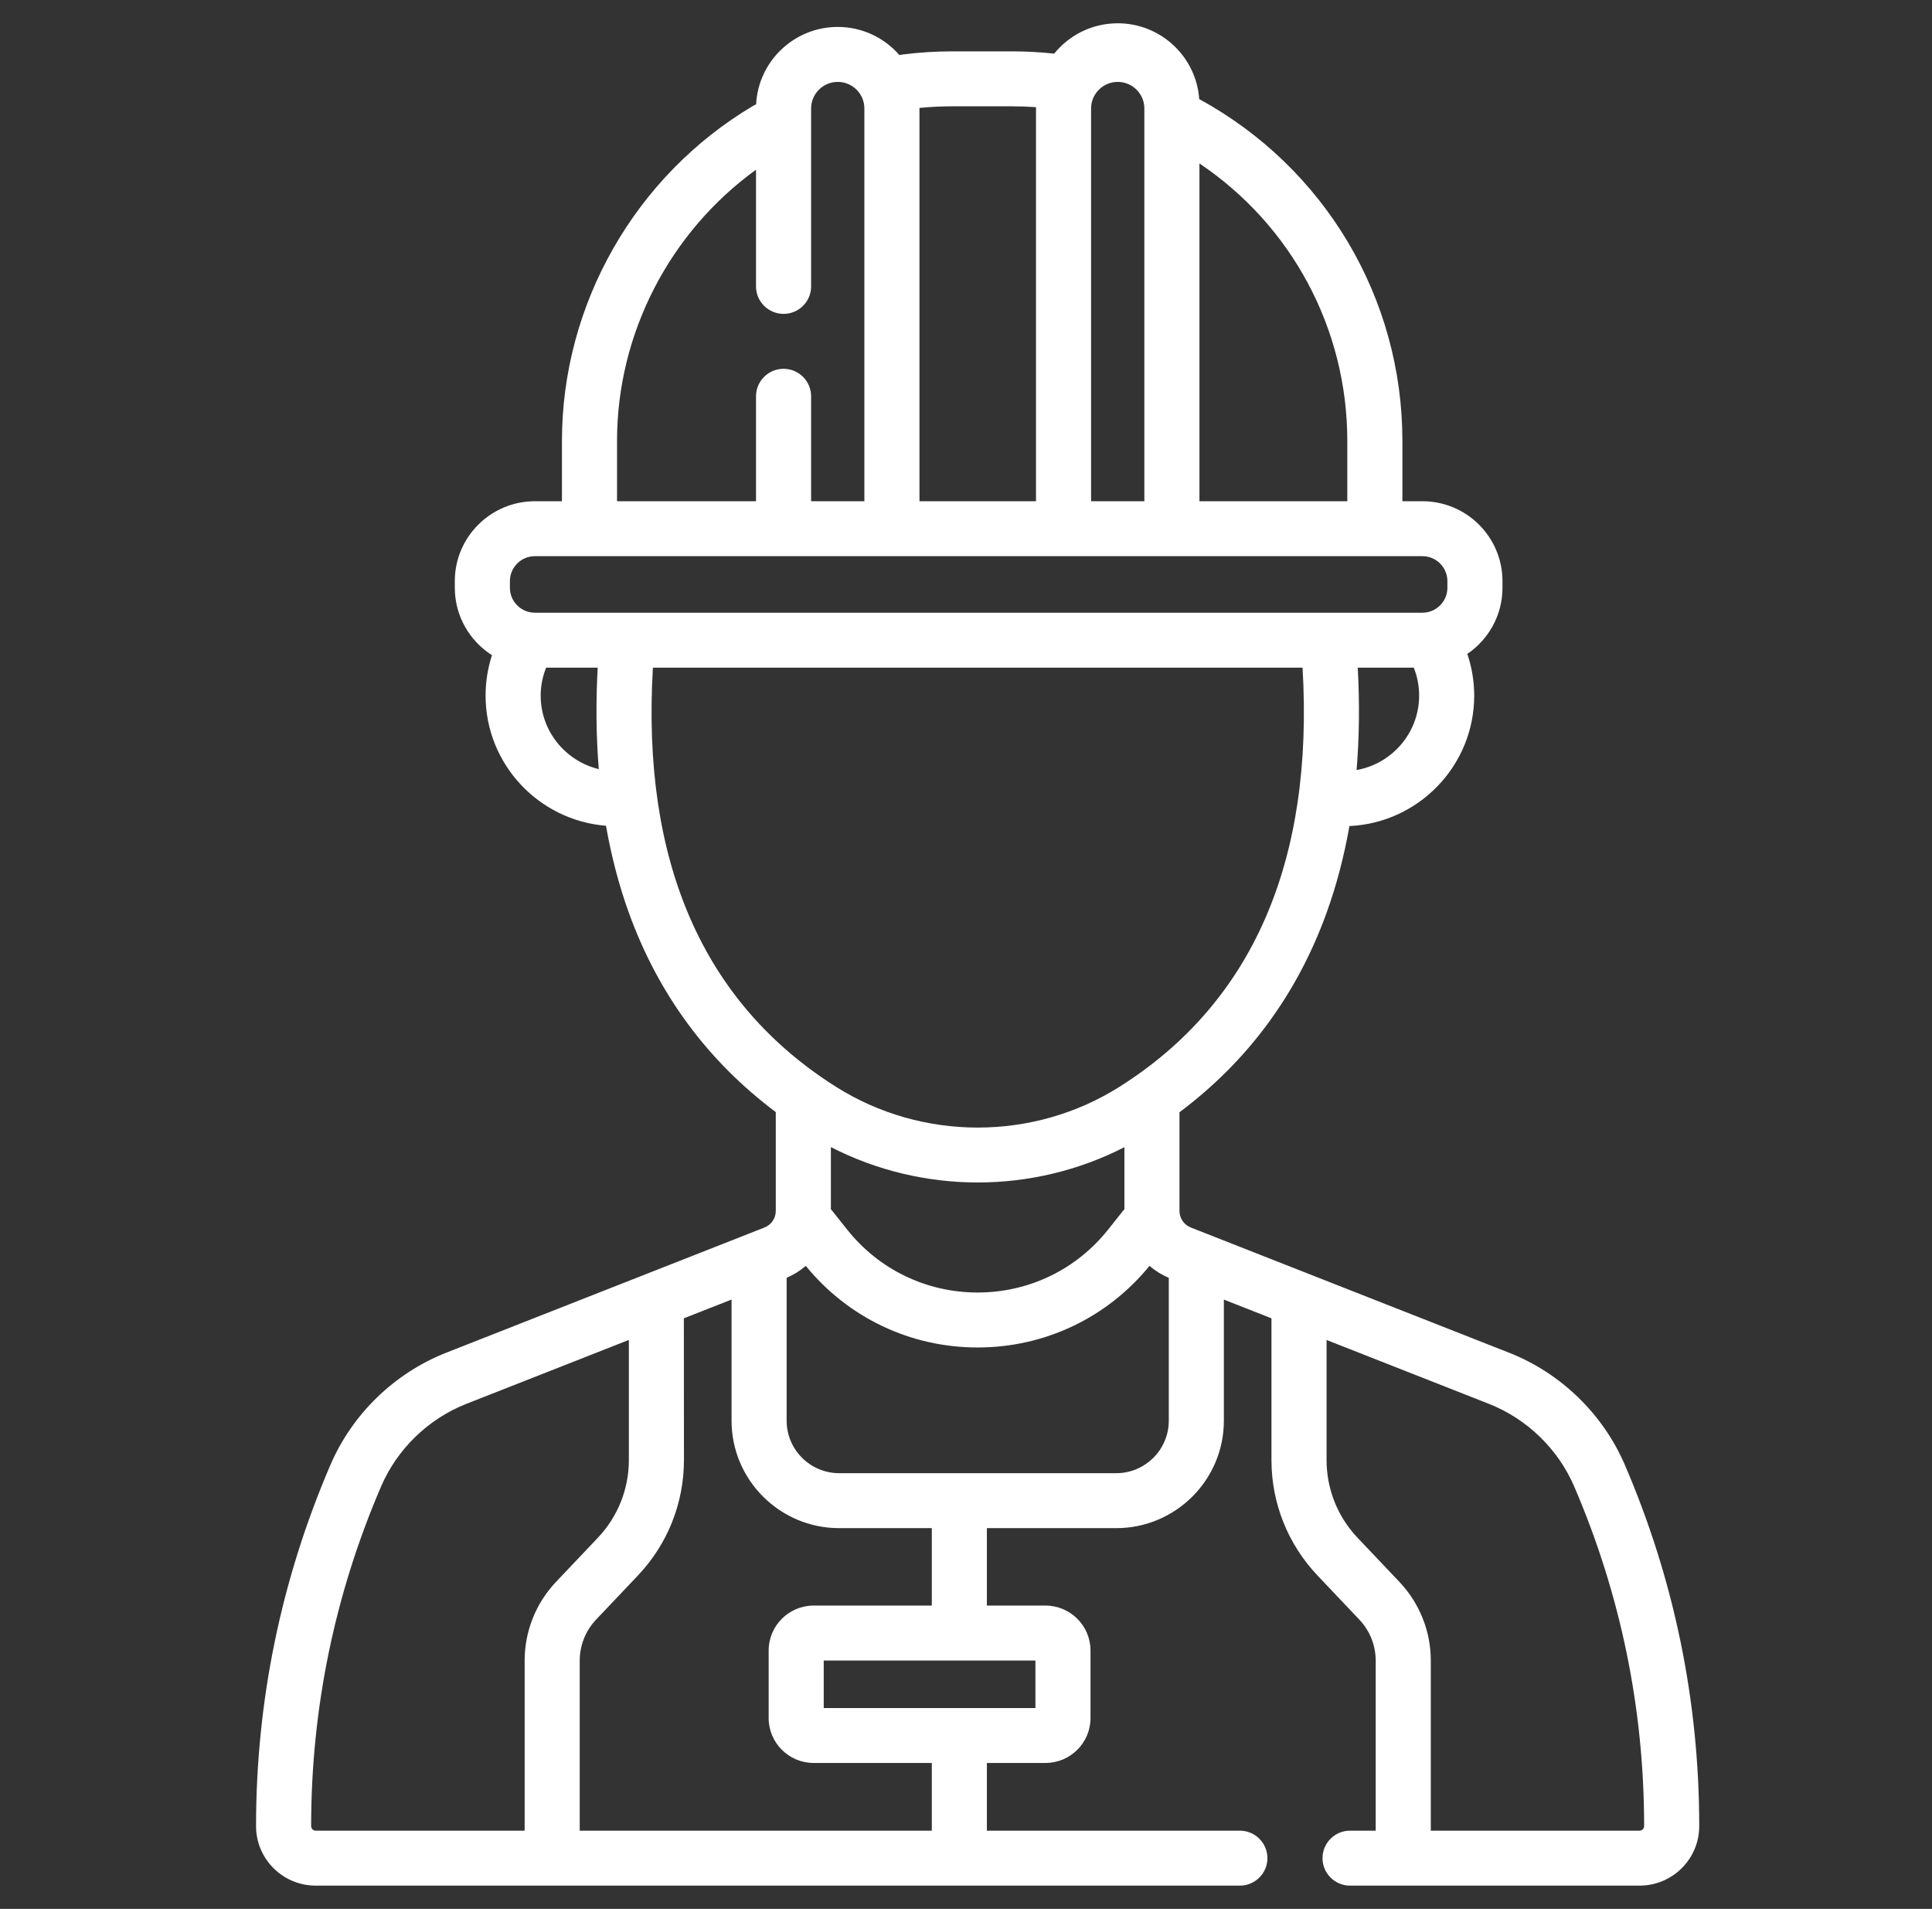<svg xmlns="http://www.w3.org/2000/svg" width="83" height="82" viewBox="0 0 83 82" fill="none"><rect x="0" y="0" width="83" height="82" fill="#333333" stroke="none"/><path d="M69.804 62.925C68.863 60.737 67.05 58.981 64.829 58.107L51.161 52.731C50.864 52.614 50.671 52.333 50.671 52.014V47.778C53.598 45.588 55.718 42.72 56.983 39.232C57.411 38.053 57.74 36.802 57.972 35.485C60.952 35.347 63.333 32.886 63.333 29.881C63.333 29.27 63.231 28.664 63.037 28.089C63.948 27.471 64.547 26.429 64.547 25.25V24.962C64.547 23.07 63.004 21.531 61.107 21.531H60.248V18.937C60.248 12.795 56.91 7.199 51.519 4.256C51.392 2.439 49.871 1 48.018 1C46.916 1 45.932 1.509 45.288 2.304C44.687 2.239 44.079 2.206 43.473 2.206H40.916C40.199 2.206 39.477 2.252 38.77 2.342C38.726 2.348 38.683 2.356 38.64 2.366C37.996 1.627 37.047 1.157 35.99 1.157C34.113 1.157 32.575 2.634 32.483 4.484C32.435 4.504 32.387 4.527 32.341 4.555C27.283 7.561 24.142 13.072 24.142 18.937V21.531H22.98C21.082 21.531 19.539 23.07 19.539 24.962V25.25C19.539 26.465 20.177 27.535 21.136 28.145C20.954 28.703 20.861 29.284 20.861 29.881C20.861 32.822 23.143 35.241 26.034 35.472C26.263 36.775 26.586 38.014 27.006 39.181C28.268 42.689 30.392 45.572 33.328 47.772V52.014C33.328 52.333 33.136 52.614 32.839 52.731L19.171 58.107C16.95 58.981 15.137 60.737 14.196 62.925C12.075 67.857 11 73.079 11 78.445C11 79.854 12.149 81 13.562 81H53.266C53.919 81 54.449 80.472 54.449 79.82C54.449 79.168 53.919 78.639 53.266 78.639H42.397V75.731H44.914C45.981 75.731 46.849 74.866 46.849 73.802V70.9C46.849 69.836 45.981 68.97 44.914 68.97H42.397V65.644H47.953C50.503 65.644 52.578 63.574 52.578 61.03V55.826L54.623 56.63V62.717C54.623 64.571 55.327 66.335 56.605 67.682L58.395 69.57C58.85 70.05 59.101 70.678 59.101 71.339V78.639H57.999C57.346 78.639 56.816 79.168 56.816 79.82C56.816 80.472 57.346 81 57.999 81H70.438C71.851 81 73 79.854 73 78.445C73 73.078 71.925 67.857 69.804 62.925ZM35.695 49.275C37.666 50.287 39.835 50.795 42.004 50.795C44.17 50.795 46.336 50.288 48.305 49.279V51.947C48.284 51.969 48.264 51.991 48.244 52.015L47.602 52.823C46.237 54.538 44.195 55.522 42 55.522C39.805 55.522 37.763 54.538 36.398 52.823L35.745 52.002C35.729 51.983 35.712 51.964 35.695 51.946V49.275ZM58.28 33.078C58.396 31.675 58.413 30.208 58.33 28.681H60.737C60.889 29.06 60.967 29.462 60.967 29.881C60.967 31.478 59.804 32.807 58.28 33.078ZM57.881 18.937V21.531H51.529V7.021C55.482 9.677 57.881 14.111 57.881 18.937ZM46.874 21.531V4.659C46.874 4.03 47.387 3.518 48.018 3.518C48.649 3.518 49.162 4.03 49.162 4.659V21.531H46.874ZM40.916 4.567H43.473C43.818 4.567 44.163 4.579 44.507 4.603V4.659V21.531H39.501V4.659C39.501 4.651 39.501 4.644 39.5 4.636C39.969 4.59 40.444 4.567 40.916 4.567ZM26.508 18.937C26.508 14.328 28.768 9.975 32.479 7.29V12.303C32.479 12.954 33.009 13.483 33.663 13.483C34.316 13.483 34.846 12.954 34.846 12.303V4.659C34.846 4.03 35.359 3.518 35.99 3.518C36.621 3.518 37.134 4.03 37.134 4.659V21.531H34.846V17.023C34.846 16.372 34.316 15.843 33.663 15.843C33.009 15.843 32.479 16.372 32.479 17.023V21.531H26.508V18.937ZM21.906 24.962C21.906 24.372 22.387 23.891 22.98 23.891H61.107C61.699 23.891 62.181 24.372 62.181 24.962V25.25C62.181 25.84 61.699 26.32 61.107 26.32H22.98C22.387 26.32 21.906 25.84 21.906 25.25V24.962ZM23.228 29.881C23.228 29.464 23.309 29.062 23.462 28.681H25.677C25.595 30.193 25.611 31.647 25.724 33.038C24.295 32.694 23.228 31.411 23.228 29.881ZM28.049 28.681H55.959C56.449 37.018 53.809 43.073 48.102 46.68C44.398 49.022 39.61 49.022 35.906 46.68C30.198 43.072 27.558 37.017 28.049 28.681ZM13.367 78.445C13.367 73.4 14.377 68.492 16.371 63.855C17.064 62.242 18.401 60.947 20.039 60.303L27.016 57.559V62.717C27.016 63.966 26.542 65.153 25.682 66.06L23.892 67.947C23.019 68.868 22.539 70.072 22.539 71.339V78.639H13.562C13.454 78.639 13.367 78.552 13.367 78.445ZM44.482 73.371H35.388V71.331H44.482V73.371ZM34.956 68.97C33.889 68.97 33.022 69.836 33.022 70.9V73.802C33.022 74.866 33.889 75.731 34.956 75.731H40.031V78.639H24.905V71.339C24.905 70.678 25.156 70.05 25.611 69.57L27.401 67.682C28.679 66.335 29.383 64.572 29.383 62.717C29.383 62.717 29.381 56.654 29.379 56.63L31.428 55.824V61.03C31.428 63.574 33.503 65.644 36.053 65.644H40.031V68.97H34.956ZM47.953 63.283H36.053C34.808 63.283 33.795 62.272 33.795 61.03V54.889C34.1 54.759 34.376 54.585 34.617 54.377C36.433 56.605 39.116 57.883 42 57.883C44.884 57.883 47.568 56.605 49.383 54.377C49.626 54.587 49.904 54.761 50.212 54.892V61.03C50.211 62.272 49.198 63.283 47.953 63.283ZM70.438 78.639H61.468V71.339C61.468 70.072 60.987 68.868 60.114 67.947L58.324 66.06C57.464 65.153 56.99 63.966 56.99 62.717V57.561L63.961 60.303C65.599 60.947 66.936 62.242 67.629 63.855C69.623 68.491 70.633 73.4 70.633 78.445C70.633 78.552 70.546 78.639 70.438 78.639Z" fill="white"></path></svg>